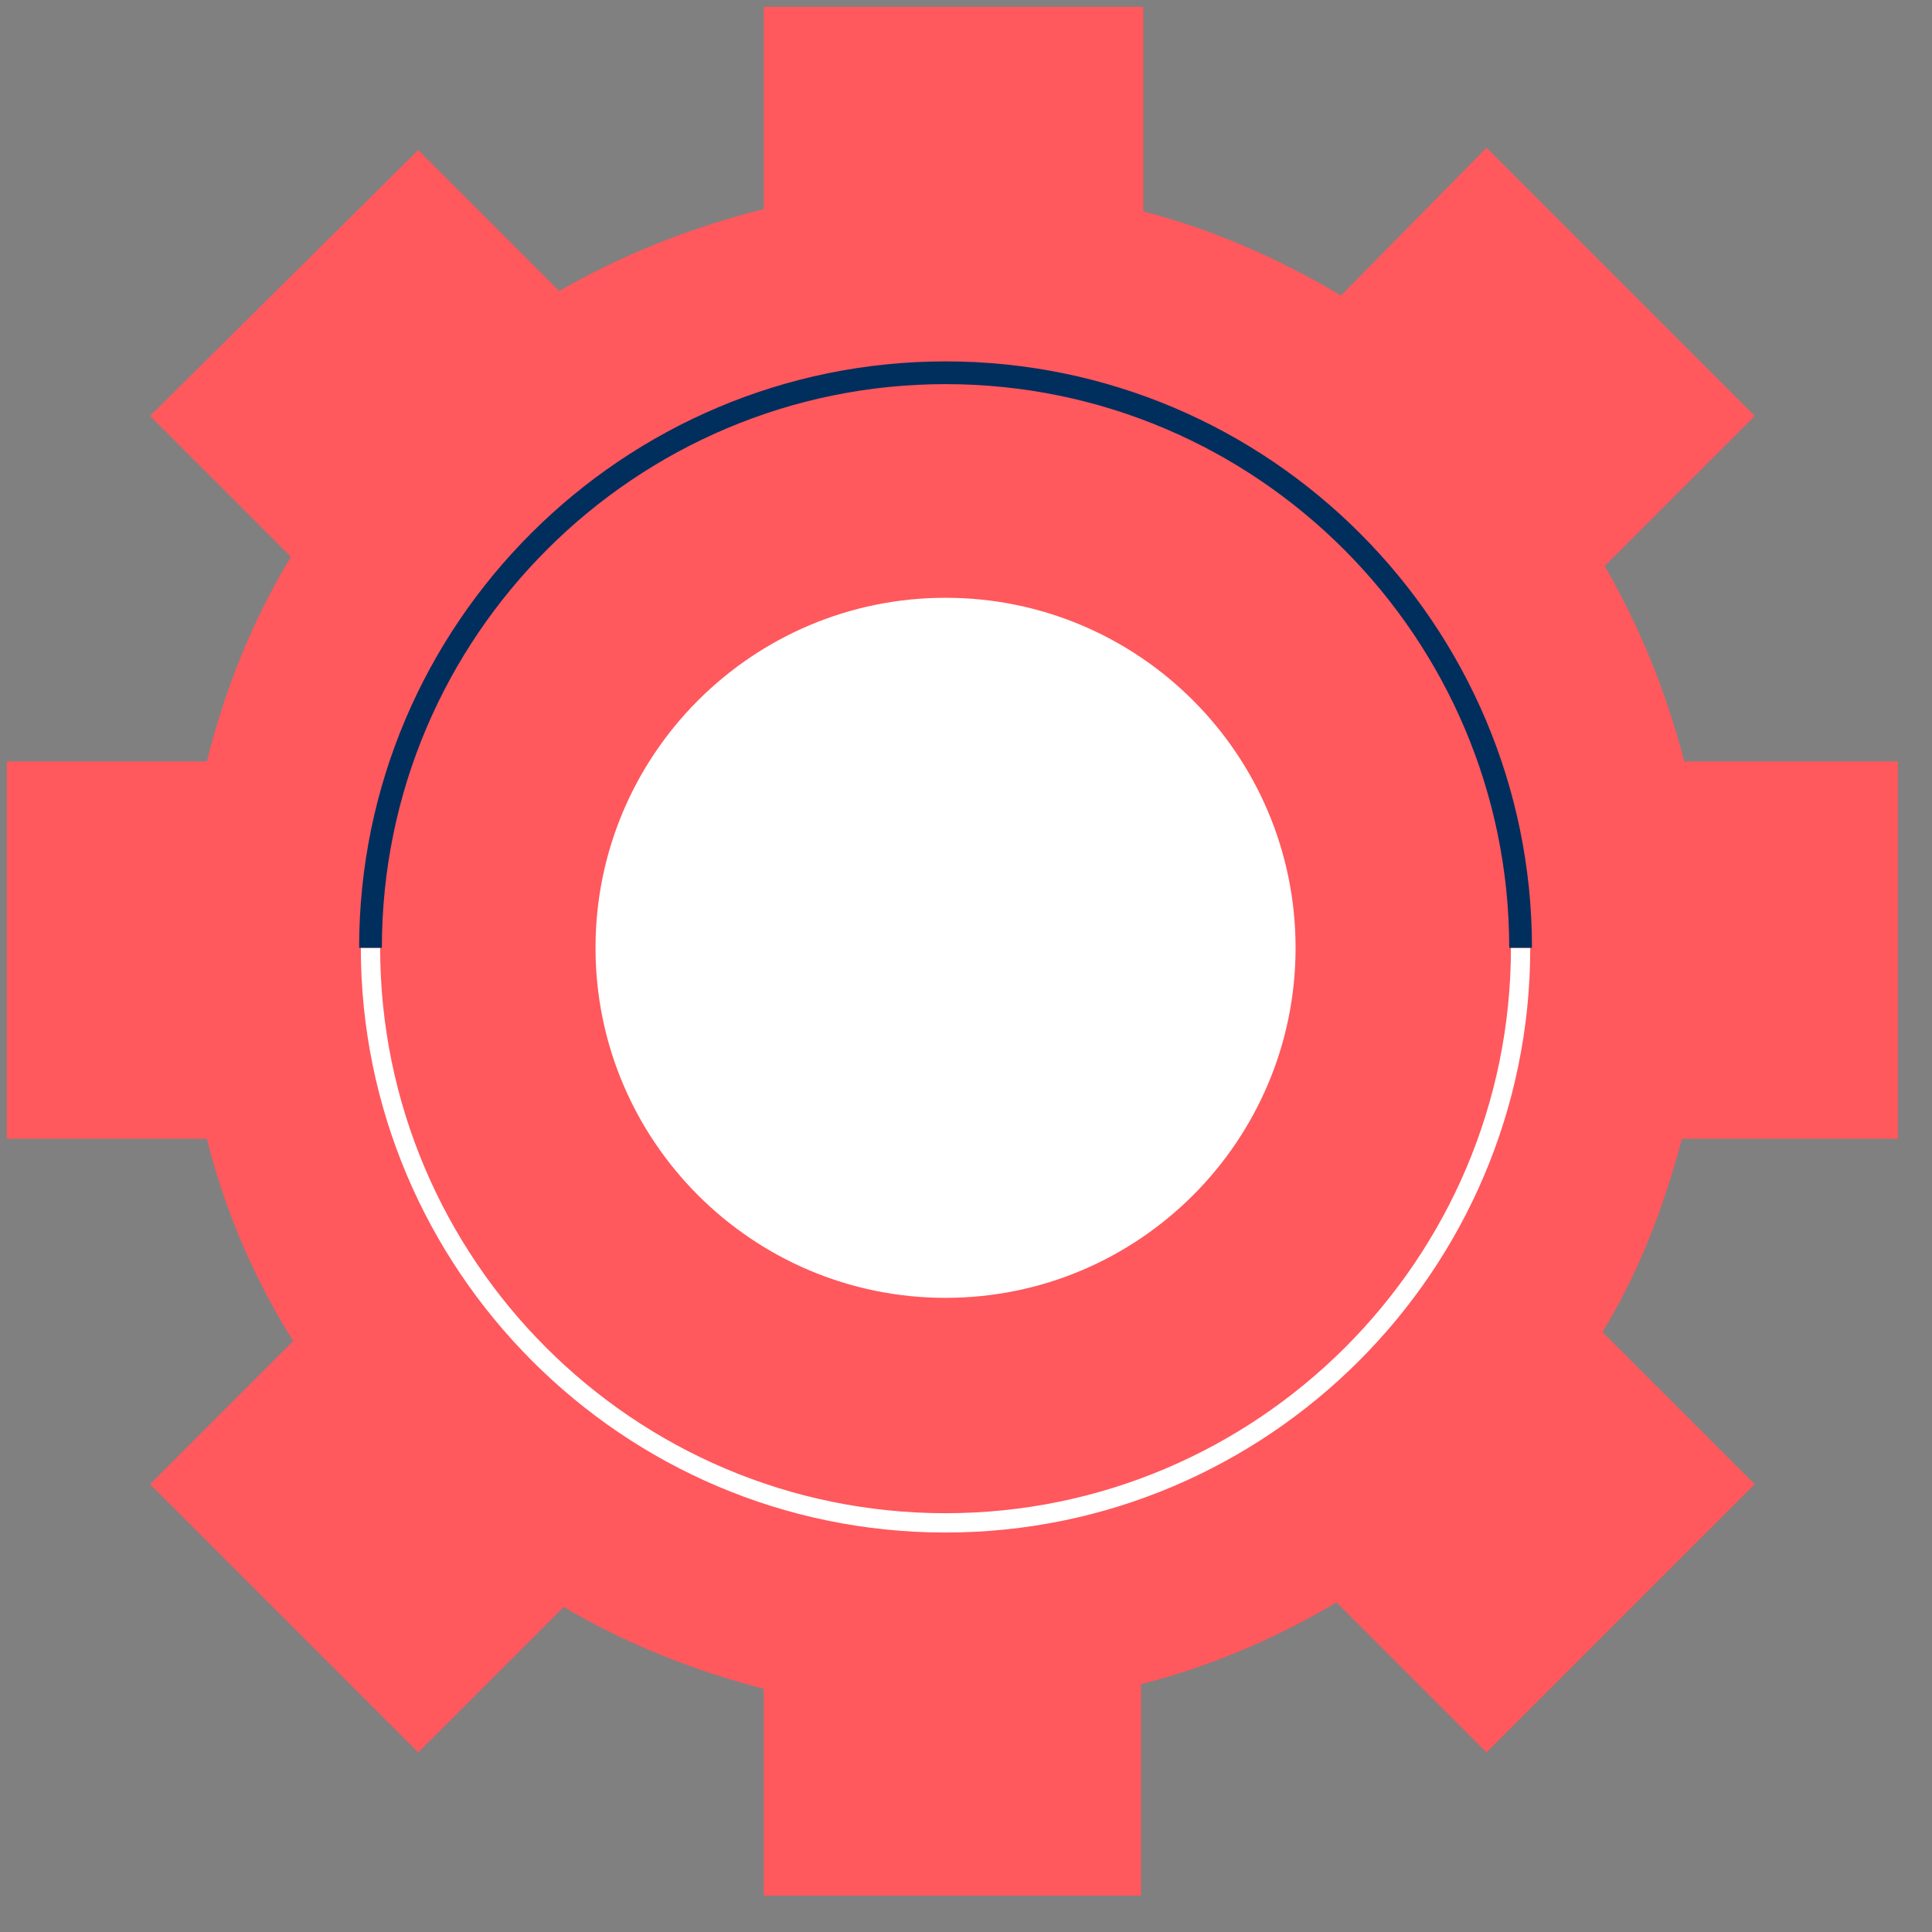 <?xml version="1.0" encoding="utf-8"?>
<!-- Generator: Adobe Illustrator 18.1.1, SVG Export Plug-In . SVG Version: 6.00 Build 0)  -->
<svg version="1.1" id="Layer_1" xmlns="http://www.w3.org/2000/svg" xmlns:xlink="http://www.w3.org/1999/xlink" x="0px" y="0px"
	 viewBox="0 0 85 85" enable-background="new 0 0 85 85" xml:space="preserve">
<rect x="0" y="0" width="85" height="85" fill="#808080" stroke="none"/>
<g>
	<path fill="#FF585D" d="M83.5,50.1V33.5h-9.4c-0.8-3.1-2-6-3.5-8.6l6.6-6.6L65.4,6.5L59,13c-2.7-1.6-5.6-2.9-8.7-3.7v-9H33.6v8.9
		c-3.2,0.8-6.2,2-9,3.6l-6.2-6.2L6.6,18.3l6.2,6.2c-1.7,2.8-2.9,5.8-3.7,9H0.3v16.6h8.8c0.8,3.2,2.1,6.2,3.8,8.9l-6.3,6.3l11.8,11.8
		l6.4-6.4c2.7,1.6,5.7,2.8,8.8,3.6v9.1h16.6v-9.3c3.1-0.8,5.9-2,8.6-3.6l6.6,6.6l11.8-11.8l-6.7-6.7c1.6-2.6,2.7-5.5,3.5-8.5H83.5z"
		/>
	<path fill="#FFFFFF" d="M41.6,26.3c-8.5,0-15.4,6.9-15.4,15.4s6.9,15.4,15.4,15.4c8.5,0,15.4-6.9,15.4-15.4S50.1,26.3,41.6,26.3z"
		/>
	<path fill="none" stroke="#FFFFFF" stroke-width="0.85" stroke-linejoin="round" stroke-miterlimit="10" d="M16.3,41.7
		C16.3,55.6,27.6,67,41.6,67c13.9,0,25.3-11.3,25.3-25.3"/>
	<path fill="none" stroke="#002E5D" stroke-linejoin="round" stroke-miterlimit="10" d="M66.9,41.7c0-13.9-11.3-25.3-25.3-25.3
		c-13.9,0-25.3,11.3-25.3,25.3"/>
</g>
</svg>
